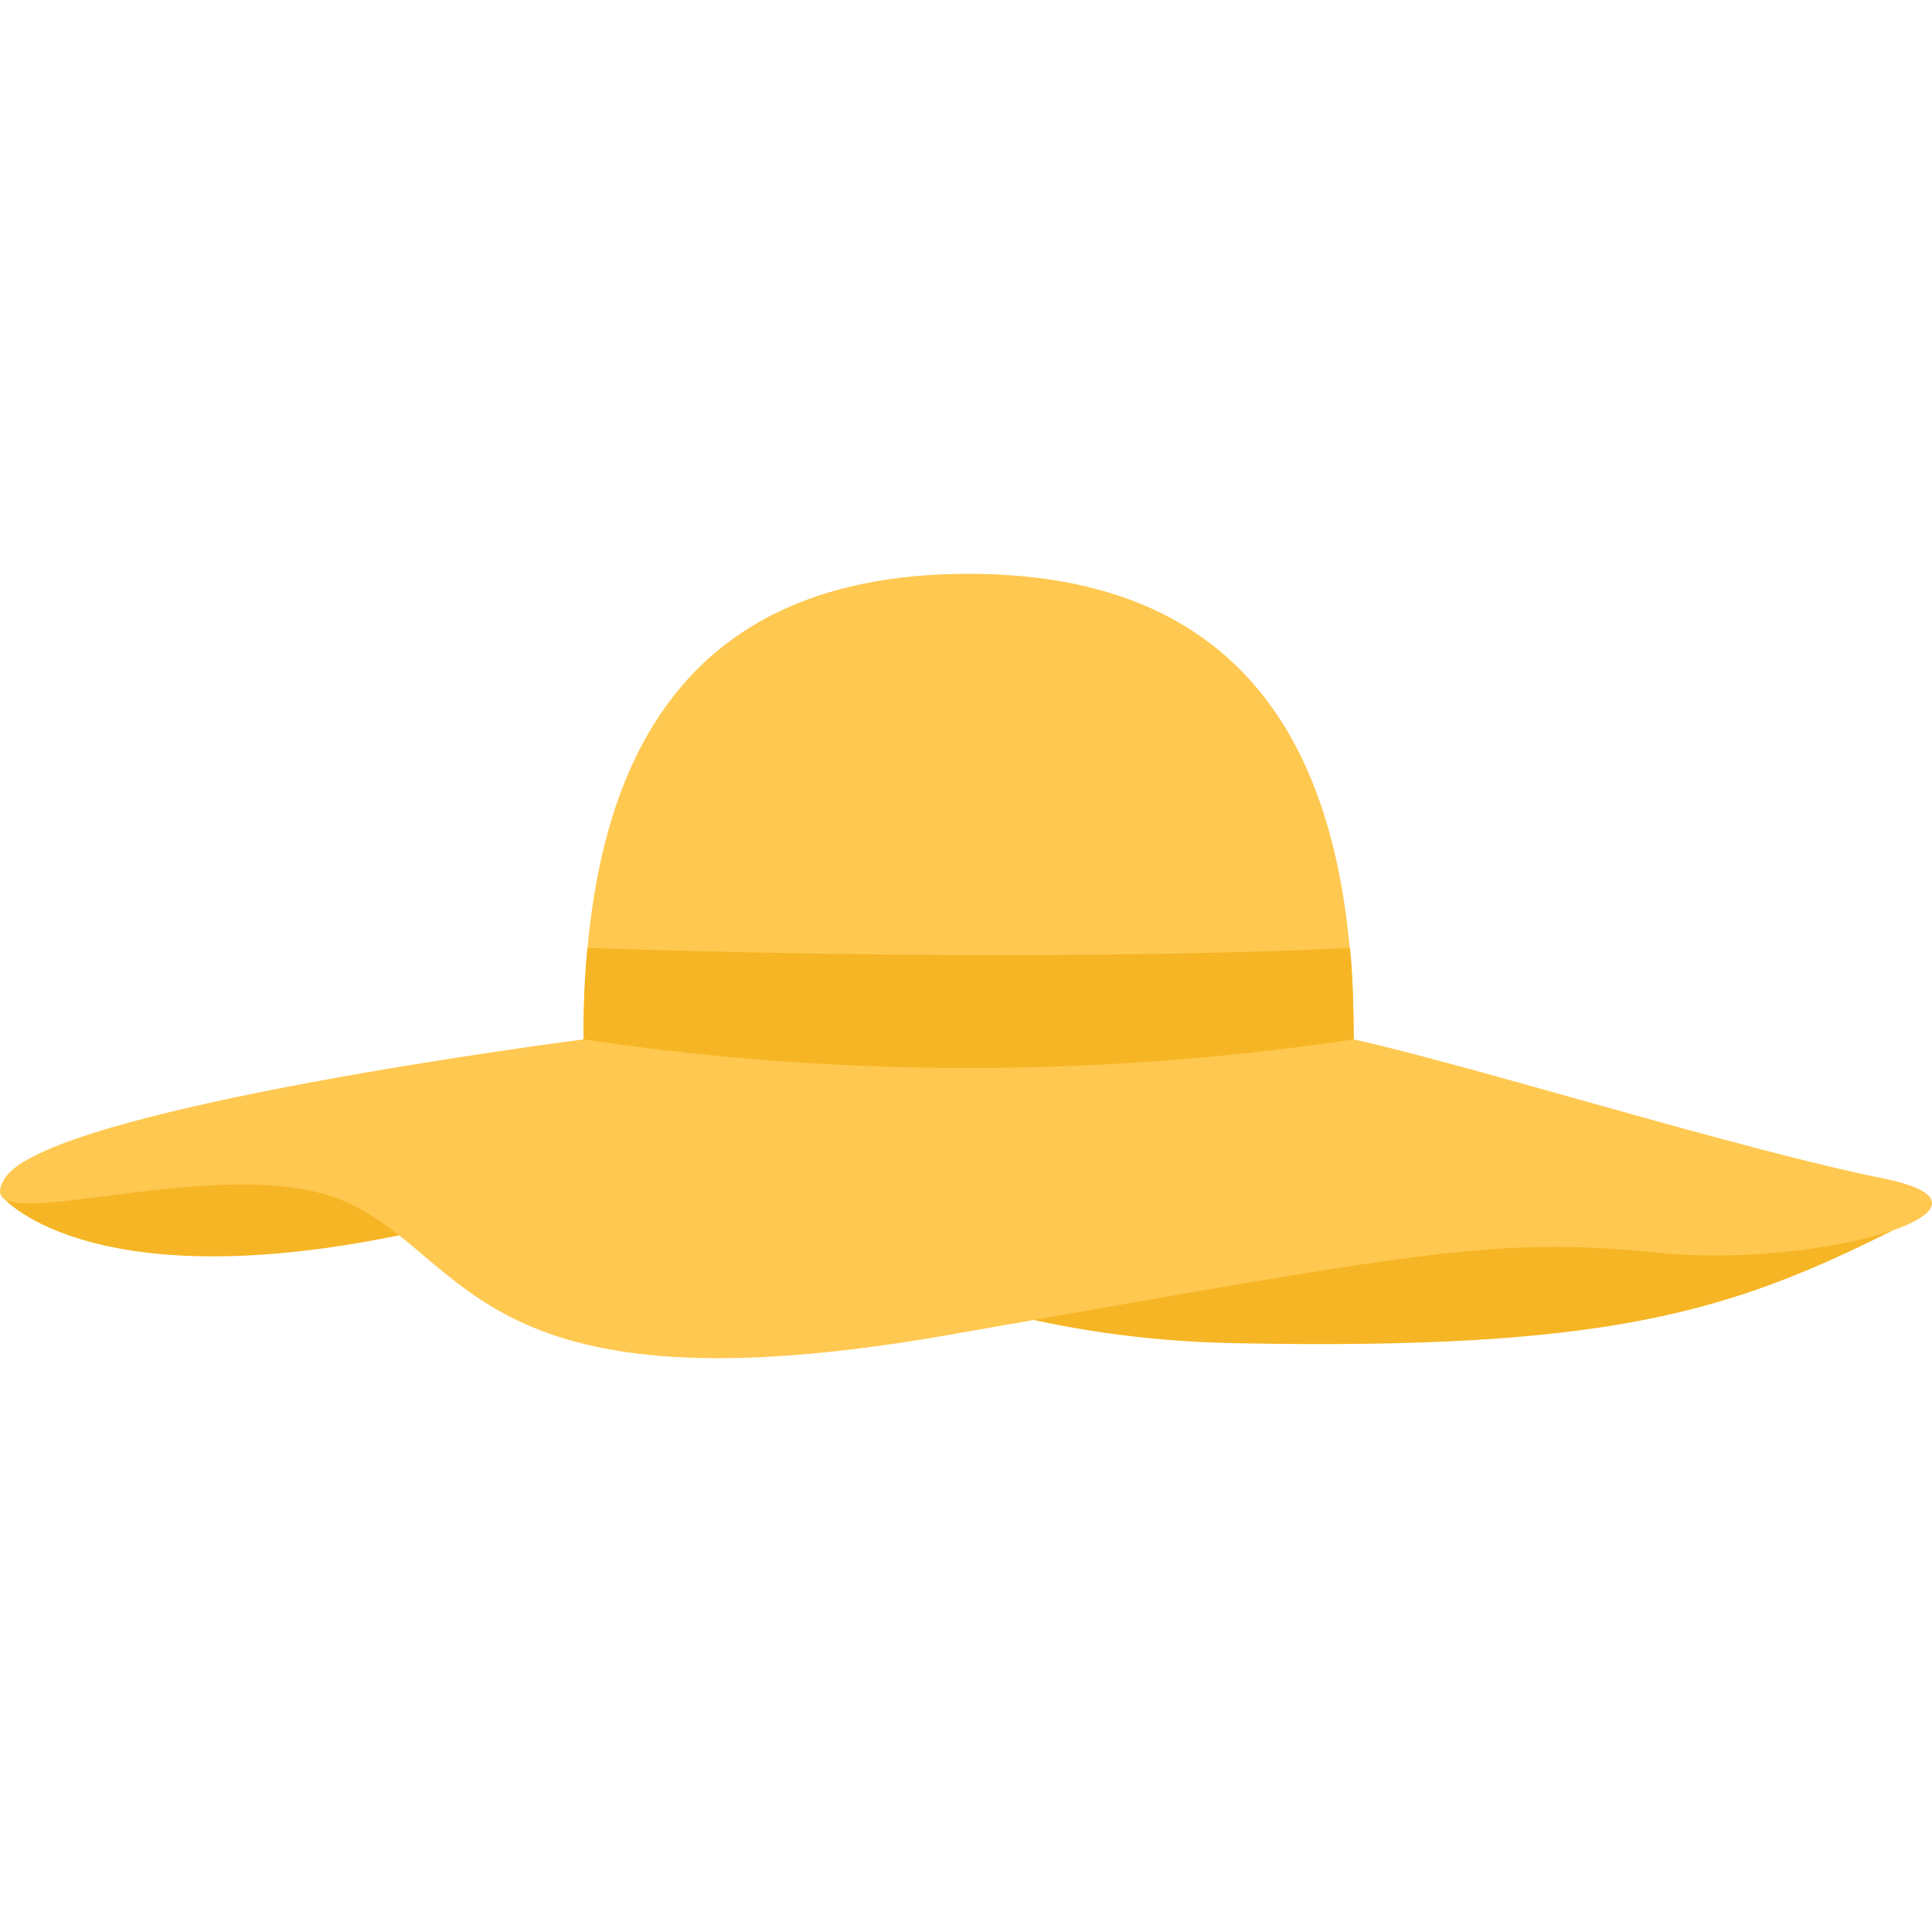 <svg xmlns="http://www.w3.org/2000/svg" width="43" height="43" xml:space="preserve"><path fill="#F6B524" d="M.08 26.667s2.051 2.406 9.566.66c7.515-1.746 9.332 2.406 17.877 2.569 8.311.163 10.999-.71 14.605-2.512-1.362-3.435-38.791-3.122-42.048-.717z"/><path fill="#FFC850" d="M30.128 23.133c0-5.387-1.646-10.362-8.573-10.362-6.926 0-8.566 4.968-8.566 10.362 0 0 2.292 2.349 8.566 2.349 6.813-.001 8.573-2.349 8.573-2.349z"/><path fill="#FFC850" d="M12.989 23.133S1.123 24.653.115 26.214c-1.008 1.561 4.854-.71 7.607.546 2.754 1.257 2.931 4.783 13.385 2.952 10.454-1.831 12.101-2.2 15.769-1.831 3.67.369 8.247-1.008 5.039-1.653-3.207-.646-9.183-2.52-11.788-3.095-2.604-.574-14.257-1.809-17.138 0z"/><path fill="#F6B524" d="M12.99 23.133a57.983 57.983 0 0 0 17.139 0s0-1.362-.085-2.036c0 0-6.181.361-16.968 0a17.968 17.968 0 0 0-.086 2.036z"/></svg>